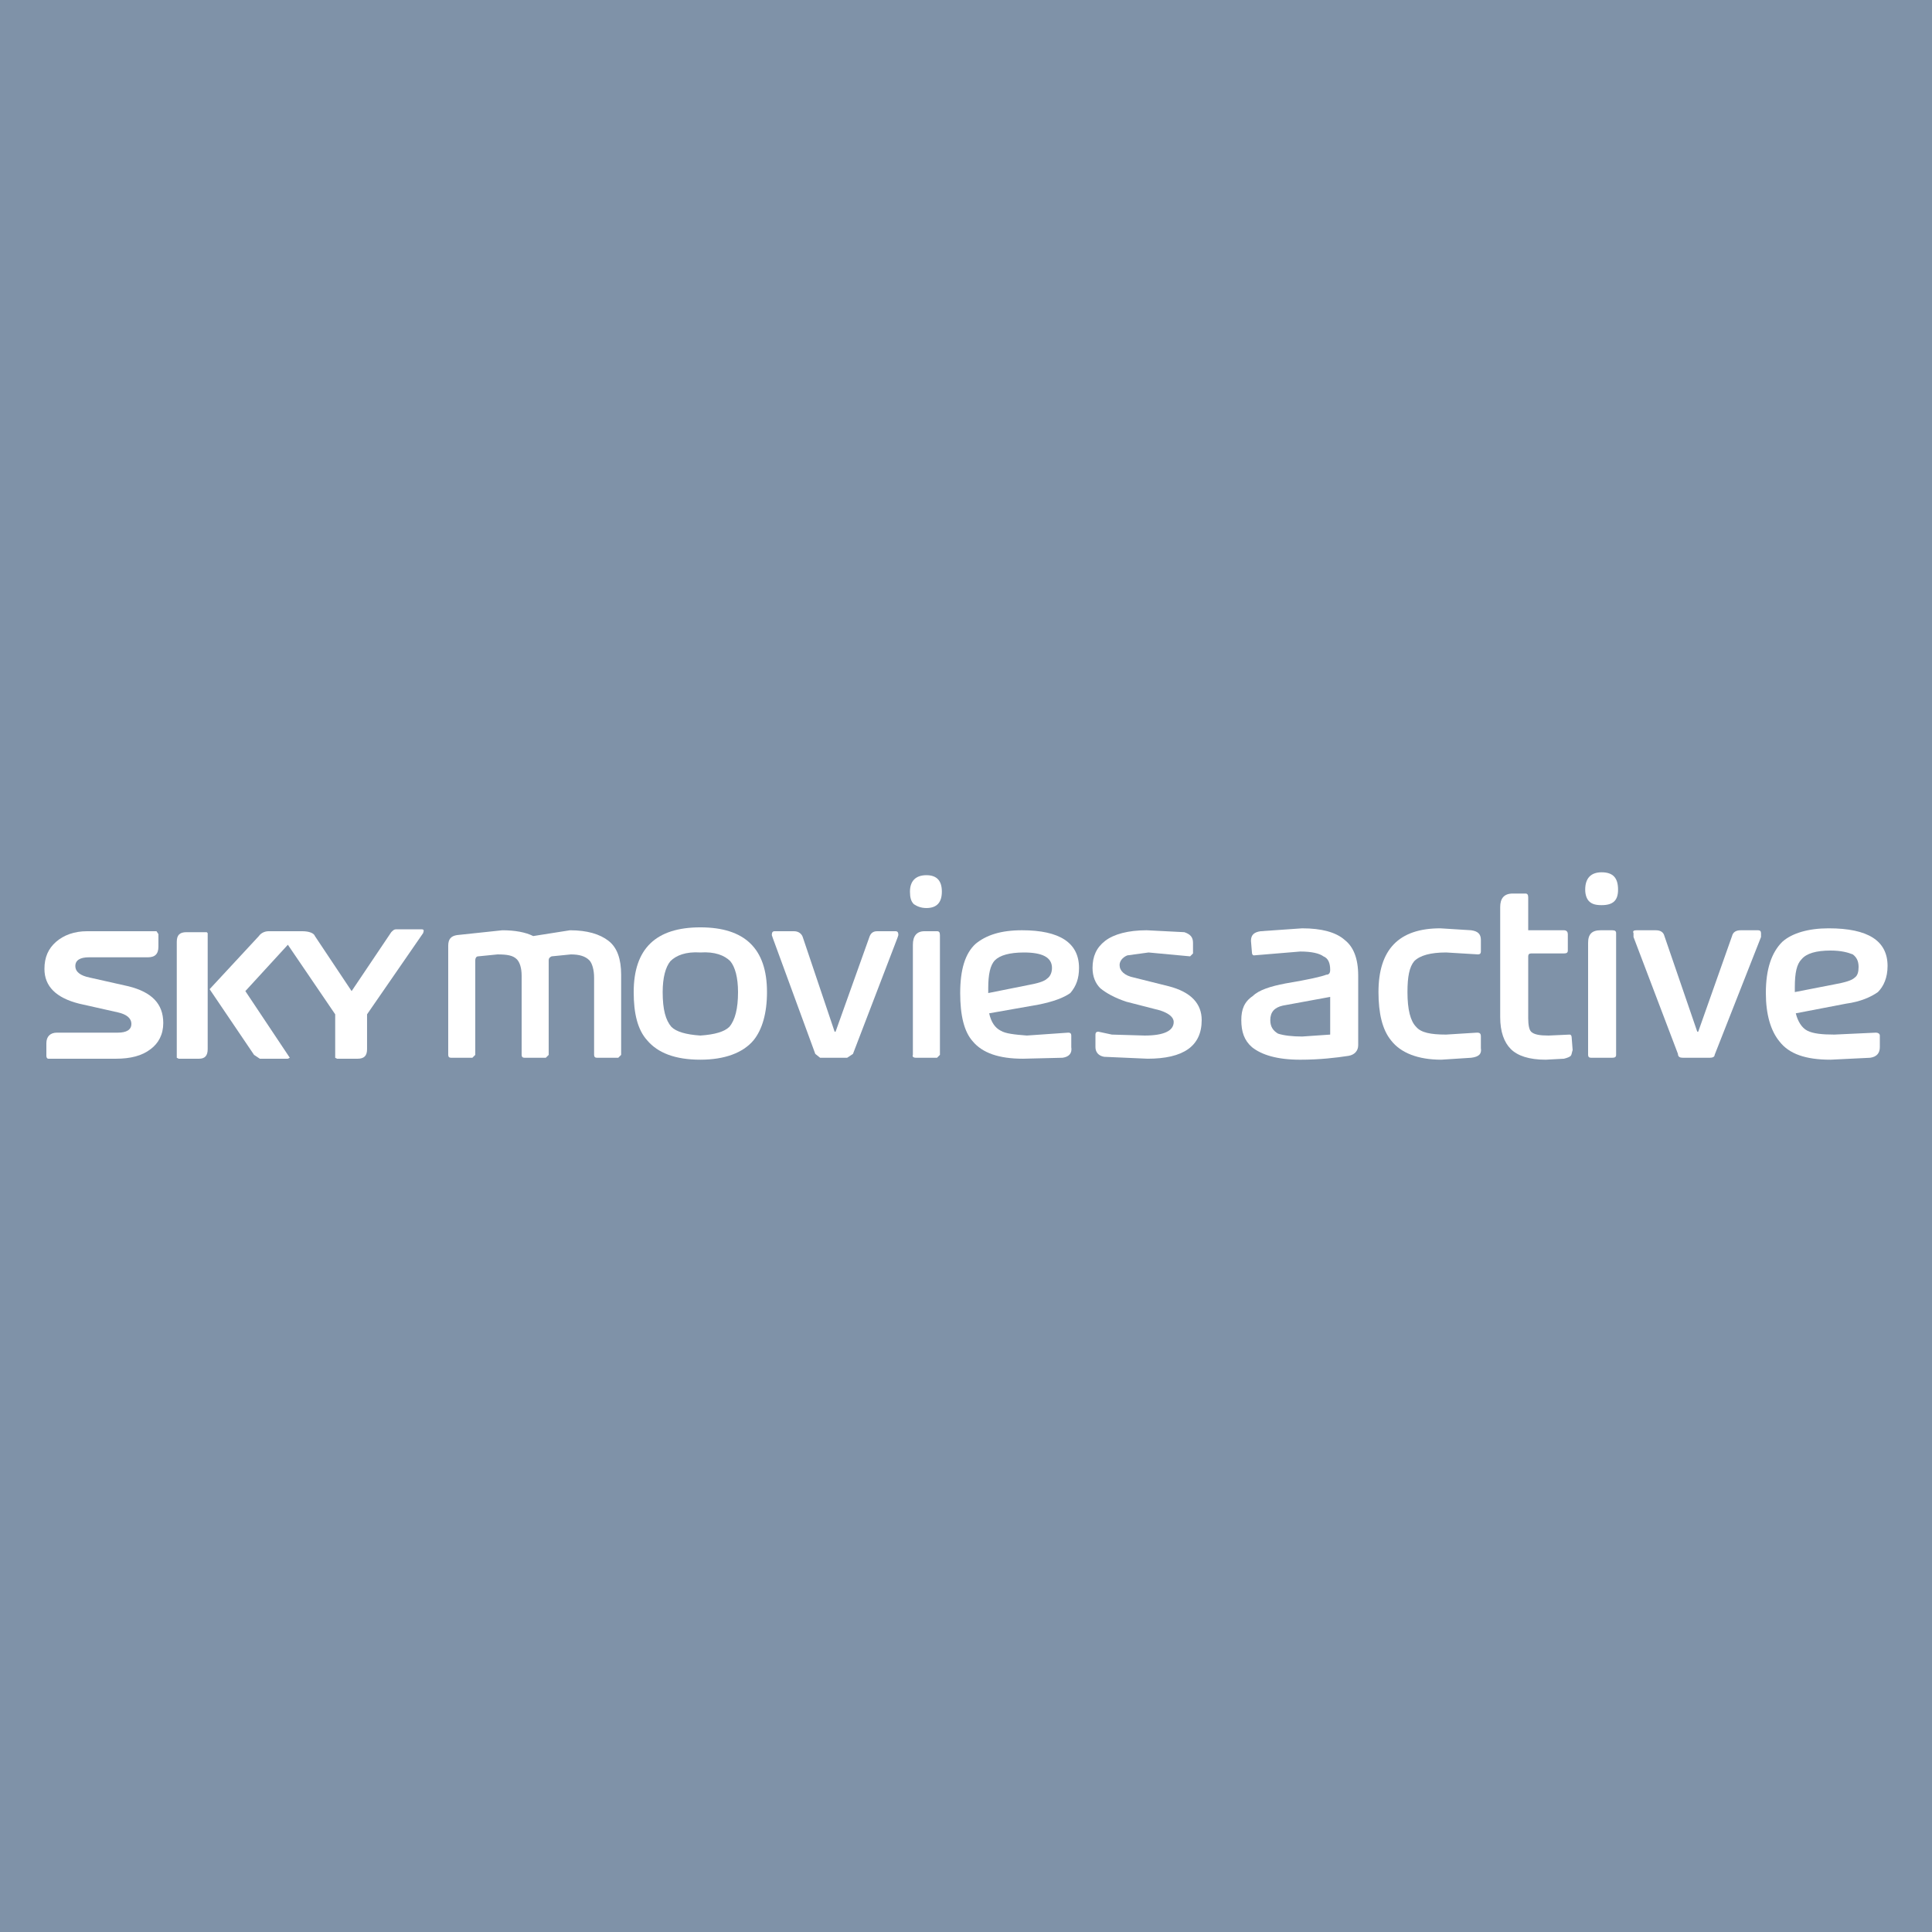 <?xml version="1.0" encoding="utf-8"?>
<!-- Generator: Adobe Illustrator 13.0.0, SVG Export Plug-In . SVG Version: 6.00 Build 14948)  -->
<!DOCTYPE svg PUBLIC "-//W3C//DTD SVG 1.0//EN" "http://www.w3.org/TR/2001/REC-SVG-20010904/DTD/svg10.dtd">
<svg version="1.0" id="Layer_1" xmlns="http://www.w3.org/2000/svg" xmlns:xlink="http://www.w3.org/1999/xlink" x="0px" y="0px"
	 width="192.756px" height="192.756px" viewBox="0 0 192.756 192.756" enable-background="new 0 0 192.756 192.756"
	 xml:space="preserve">
<g>
	<polygon fill-rule="evenodd" clip-rule="evenodd" fill="#7F92A8" points="0,192.756 192.756,192.756 192.756,0 0,0 0,192.756 	"/>
	<path fill-rule="evenodd" clip-rule="evenodd" fill="#FFFFFF" d="M112.473,95.318l2.121-0.289l4.144,0.386l0.289-0.29v-1.06
		c0-0.579-0.289-0.867-0.867-1.061l-3.759-0.192c-1.831,0-3.276,0.386-4.144,1.06c-0.868,0.675-1.254,1.542-1.254,2.698
		c0,0.867,0.29,1.543,0.771,2.023c0.578,0.482,1.445,0.965,2.603,1.35l3.373,0.867c0.867,0.289,1.35,0.676,1.35,1.158
		c0,0.867-0.964,1.348-2.892,1.348l-3.277-0.096l-1.349-0.289c-0.193,0-0.289,0.096-0.289,0.289v1.252
		c0,0.482,0.289,0.869,0.867,0.965l4.337,0.191c3.566,0,5.396-1.252,5.396-3.854c0-1.639-1.06-2.795-3.276-3.373l-3.47-0.867
		c-0.964-0.193-1.445-0.676-1.445-1.253C111.702,95.896,111.991,95.51,112.473,95.318L112.473,95.318z"/>
	<path fill-rule="evenodd" clip-rule="evenodd" fill="#FFFFFF" d="M107.654,96.57c0-2.505-1.928-3.758-5.687-3.758
		c-2.12,0-3.565,0.482-4.626,1.35c-1.06,0.963-1.542,2.602-1.542,4.915c0,2.217,0.386,3.855,1.253,4.818
		c0.964,1.158,2.603,1.734,5.012,1.734l3.951-0.096c0.675-0.096,0.964-0.48,0.867-1.061v-1.156c0-0.191-0.096-0.289-0.289-0.289
		l-4.144,0.289c-1.254-0.096-2.121-0.191-2.603-0.48c-0.578-0.291-0.964-0.867-1.157-1.736l4.916-0.867
		c1.445-0.289,2.506-0.674,3.181-1.156C107.365,98.402,107.654,97.631,107.654,96.57L107.654,96.57z M102.16,95.029
		c1.832,0,2.796,0.481,2.796,1.542c0,0.482-0.193,0.867-0.482,1.061c-0.289,0.289-0.964,0.482-2.023,0.674l-3.855,0.771v-0.482
		c0-1.349,0.192-2.312,0.675-2.794C99.751,95.318,100.715,95.029,102.16,95.029L102.16,95.029z"/>
	<path fill-rule="evenodd" clip-rule="evenodd" fill="#FFFFFF" d="M55.032,95.415l1.928-0.193c0.867,0,1.446,0.193,1.831,0.579
		c0.29,0.289,0.482,0.963,0.482,1.735v7.709c0,0.193,0.097,0.289,0.289,0.289h2.121l0.289-0.289v-7.999
		c0-1.542-0.386-2.698-1.253-3.373c-0.868-0.674-2.12-1.06-3.855-1.06l-3.663,0.578c-0.771-0.386-1.831-0.578-3.084-0.578
		l-4.53,0.482c-0.578,0.096-0.868,0.386-0.868,1.06v10.89c0,0.193,0.097,0.289,0.29,0.289h2.12l0.289-0.289V95.8
		c0-0.193,0.096-0.385,0.289-0.385l1.928-0.193c0.964,0,1.542,0.097,1.928,0.482c0.289,0.289,0.481,0.867,0.481,1.639v7.902
		c0,0.193,0.097,0.289,0.29,0.289h2.12l0.29-0.289V95.8C54.743,95.607,54.839,95.51,55.032,95.415L55.032,95.415z"/>
	<path fill-rule="evenodd" clip-rule="evenodd" fill="#FFFFFF" d="M42.213,93.101c0.097-0.289,0.097-0.385-0.192-0.385h-2.506
		c-0.193,0-0.289,0.096-0.482,0.289l-3.952,5.878l-3.662-5.493c-0.097-0.289-0.579-0.482-1.253-0.482h-3.374
		c-0.385,0-0.771,0.193-0.964,0.482l-4.915,5.301l4.434,6.553l0.578,0.385h2.795l0.193-0.096l-0.193-0.289l-4.241-6.361l4.241-4.625
		l4.723,6.94v4.336l0.192,0.096h2.024c0.674,0,0.963-0.287,0.963-0.963v-3.469L42.213,93.101L42.213,93.101z"/>
	<path fill-rule="evenodd" clip-rule="evenodd" fill="#FFFFFF" d="M63.224,98.98c0,2.119,0.385,3.758,1.349,4.818
		c1.06,1.254,2.795,1.928,5.301,1.928c2.409,0,4.24-0.674,5.3-1.928c0.868-1.061,1.349-2.699,1.349-4.818
		c0-4.337-2.216-6.458-6.649-6.458C65.441,92.523,63.224,94.643,63.224,98.98L63.224,98.98z M66.983,102.449
		c-0.578-0.674-0.868-1.734-0.868-3.469c0-1.445,0.29-2.506,0.771-3.084c0.578-0.579,1.542-0.964,2.988-0.868
		c1.445-0.096,2.409,0.289,2.988,0.868c0.481,0.578,0.771,1.639,0.771,3.084c0,1.639-0.289,2.795-0.867,3.469
		c-0.482,0.482-1.446,0.771-2.891,0.867C68.428,103.221,67.465,102.932,66.983,102.449L66.983,102.449z"/>
	<path fill-rule="evenodd" clip-rule="evenodd" fill="#FFFFFF" d="M87.511,92.908c-0.482,0-0.675,0.29-0.771,0.578l-3.374,9.445
		h-0.096l-3.181-9.445c-0.097-0.289-0.386-0.578-0.868-0.578h-1.927c-0.193,0-0.29,0.096-0.29,0.386l0.097,0.289l4.241,11.565
		l0.482,0.385h2.699l0.578-0.385l4.434-11.565l0.096-0.289c0-0.29-0.096-0.386-0.289-0.386H87.511L87.511,92.908z"/>
	<path fill-rule="evenodd" clip-rule="evenodd" fill="#FFFFFF" d="M93.776,93.294c0-0.29-0.096-0.386-0.289-0.386h-1.253
		c-0.771,0-1.156,0.482-1.156,1.349v10.987c-0.097,0.193,0.096,0.289,0.289,0.289h2.121l0.289-0.289V93.294L93.776,93.294z"/>
	<path fill-rule="evenodd" clip-rule="evenodd" fill="#FFFFFF" d="M90.788,88.957c0,0.578,0.096,0.963,0.386,1.253
		c0.289,0.192,0.675,0.385,1.253,0.385c1.06,0,1.542-0.578,1.542-1.638c0-1.061-0.482-1.639-1.542-1.639
		C91.366,87.318,90.788,87.896,90.788,88.957L90.788,88.957z"/>
	<path fill-rule="evenodd" clip-rule="evenodd" fill="#FFFFFF" d="M8.674,92.908c-1.252,0-2.313,0.386-3.084,1.06
		c-0.771,0.675-1.156,1.542-1.156,2.699c0,1.735,1.156,2.892,3.469,3.47l3.855,0.867c0.867,0.193,1.349,0.578,1.349,1.156
		s-0.482,0.867-1.349,0.867H5.687c-0.675,0-1.061,0.387-1.061,1.061v1.254c0,0.191,0.097,0.287,0.193,0.287h6.747
		c1.446,0,2.602-0.287,3.47-0.963c0.771-0.578,1.253-1.445,1.253-2.602c0-1.928-1.157-3.084-3.47-3.662l-3.855-0.867
		C8,97.342,7.517,96.956,7.517,96.378S8,95.51,8.867,95.51h5.879c0.674,0,1.06-0.289,1.06-1.06v-1.253l-0.193-0.29H8.674
		L8.674,92.908z"/>
	<path fill-rule="evenodd" clip-rule="evenodd" fill="#FFFFFF" d="M20.625,93.004h-2.024c-0.675,0-0.964,0.29-0.964,0.964v11.565
		l0.193,0.096h2.024c0.578,0,0.867-0.287,0.867-0.963V93.101L20.625,93.004L20.625,93.004z"/>
	<path fill-rule="evenodd" clip-rule="evenodd" fill="#FFFFFF" d="M175.697,93.101c0-0.193-0.097-0.289-0.289-0.289h-1.735
		c-0.481,0-0.771,0.192-0.867,0.578l-3.373,9.542h-0.097l-3.276-9.542c-0.097-0.386-0.386-0.578-0.868-0.578h-1.927
		c-0.289,0-0.386,0.096-0.289,0.289v0.385l4.433,11.662c0,0.289,0.193,0.385,0.482,0.385h2.698c0.289,0,0.482-0.096,0.482-0.289
		l4.626-11.758V93.101L175.697,93.101z"/>
	<path fill-rule="evenodd" clip-rule="evenodd" fill="#FFFFFF" d="M177.817,93.968c-1.061,1.061-1.638,2.699-1.638,5.108
		c0,2.121,0.481,3.76,1.349,4.818c0.964,1.254,2.603,1.832,5.108,1.832l3.951-0.193c0.675-0.096,0.964-0.48,0.964-1.061v-1.156
		c0-0.191-0.193-0.289-0.386-0.289l-4.145,0.193c-1.252,0-2.12-0.096-2.698-0.385c-0.578-0.291-0.964-0.965-1.156-1.736l5.012-0.963
		c1.445-0.193,2.506-0.676,3.18-1.156c0.579-0.578,0.965-1.445,0.965-2.603c0-2.506-1.929-3.759-5.88-3.759
		C180.42,92.619,178.781,93.101,177.817,93.968L177.817,93.968z M179.07,98.98v-0.482c0-1.445,0.192-2.312,0.675-2.795
		c0.481-0.578,1.445-0.867,2.892-0.867c1.06,0,1.734,0.193,2.217,0.385c0.385,0.289,0.578,0.675,0.578,1.253
		c0,0.482-0.097,0.868-0.386,1.061c-0.289,0.287-0.964,0.48-2.024,0.674L179.07,98.98L179.07,98.98z"/>
	<path fill-rule="evenodd" clip-rule="evenodd" fill="#FFFFFF" d="M158.156,88.764c0,0.579,0.192,0.964,0.386,1.156
		c0.289,0.29,0.675,0.386,1.253,0.386c1.156,0,1.639-0.481,1.639-1.542c0-1.156-0.482-1.735-1.639-1.735
		C158.734,87.029,158.156,87.608,158.156,88.764L158.156,88.764z"/>
	<path fill-rule="evenodd" clip-rule="evenodd" fill="#FFFFFF" d="M160.854,92.812h-1.156c-0.867,0-1.253,0.386-1.253,1.253v11.179
		c0,0.193,0.097,0.289,0.289,0.289h2.12c0.289,0,0.386-0.096,0.386-0.289V93.101C161.24,92.908,161.144,92.812,160.854,92.812
		L160.854,92.812z"/>
	<path fill-rule="evenodd" clip-rule="evenodd" fill="#FFFFFF" d="M156.711,105.342c0.096-0.098,0.096-0.289,0.192-0.58
		l-0.097-1.252c0-0.193-0.096-0.289-0.192-0.289l-2.12,0.096c-0.867,0-1.446-0.096-1.735-0.385c-0.192-0.193-0.289-0.674-0.289-1.35
		v-6.167c0-0.193,0.097-0.29,0.289-0.29h3.277c0.289,0,0.386-0.096,0.386-0.289v-1.638c0-0.193-0.097-0.386-0.386-0.386h-3.566
		v-3.277c0-0.289-0.096-0.386-0.289-0.386h-1.253c-0.867,0-1.253,0.482-1.253,1.35v10.987c0,1.445,0.386,2.506,1.061,3.18
		c0.675,0.676,1.831,1.061,3.47,1.061l1.831-0.098C156.422,105.533,156.614,105.438,156.711,105.342L156.711,105.342z"/>
	<path fill-rule="evenodd" clip-rule="evenodd" fill="#FFFFFF" d="M146.783,92.812l-3.084-0.193c-4.144,0-6.168,2.12-6.168,6.361
		c0,2.119,0.386,3.758,1.253,4.818c0.964,1.254,2.698,1.928,5.012,1.928l2.987-0.193c0.771-0.096,1.061-0.385,0.964-0.963v-1.156
		c0-0.289-0.096-0.387-0.385-0.387l-3.084,0.193c-1.543,0-2.506-0.193-2.988-0.771c-0.578-0.578-0.867-1.734-0.867-3.469
		c0-1.543,0.192-2.506,0.674-3.084c0.579-0.579,1.639-0.868,3.182-0.868l3.18,0.192c0.193,0,0.289-0.096,0.289-0.289v-1.157
		C147.747,93.198,147.458,92.908,146.783,92.812L146.783,92.812z"/>
	<path fill-rule="evenodd" clip-rule="evenodd" fill="#FFFFFF" d="M129.918,92.619l-4.145,0.289
		c-0.675,0.096-0.964,0.386-0.964,0.964l0.097,1.157c0,0.192,0.096,0.289,0.192,0.289l4.626-0.385c1.156,0,1.928,0.192,2.313,0.482
		c0.481,0.192,0.675,0.674,0.675,1.349c0,0.29-0.097,0.482-0.386,0.482c-0.482,0.192-1.735,0.481-4.048,0.868
		c-1.542,0.289-2.699,0.674-3.277,1.252c-0.867,0.578-1.156,1.35-1.156,2.41c0,1.156,0.289,2.023,1.061,2.697
		c0.964,0.771,2.506,1.254,4.818,1.254c1.928,0,3.565-0.193,4.819-0.385c0.578-0.098,0.964-0.482,0.964-1.061v-6.939
		c0-1.735-0.482-2.891-1.35-3.566C133.29,93.004,131.845,92.619,129.918,92.619L129.918,92.619z M126.737,101.775
		c0-0.771,0.386-1.254,1.253-1.447l4.723-0.867v3.76l-2.795,0.193c-0.965,0-1.832-0.098-2.41-0.289
		C127.026,102.836,126.737,102.449,126.737,101.775L126.737,101.775z"/>
</g>
</svg>
